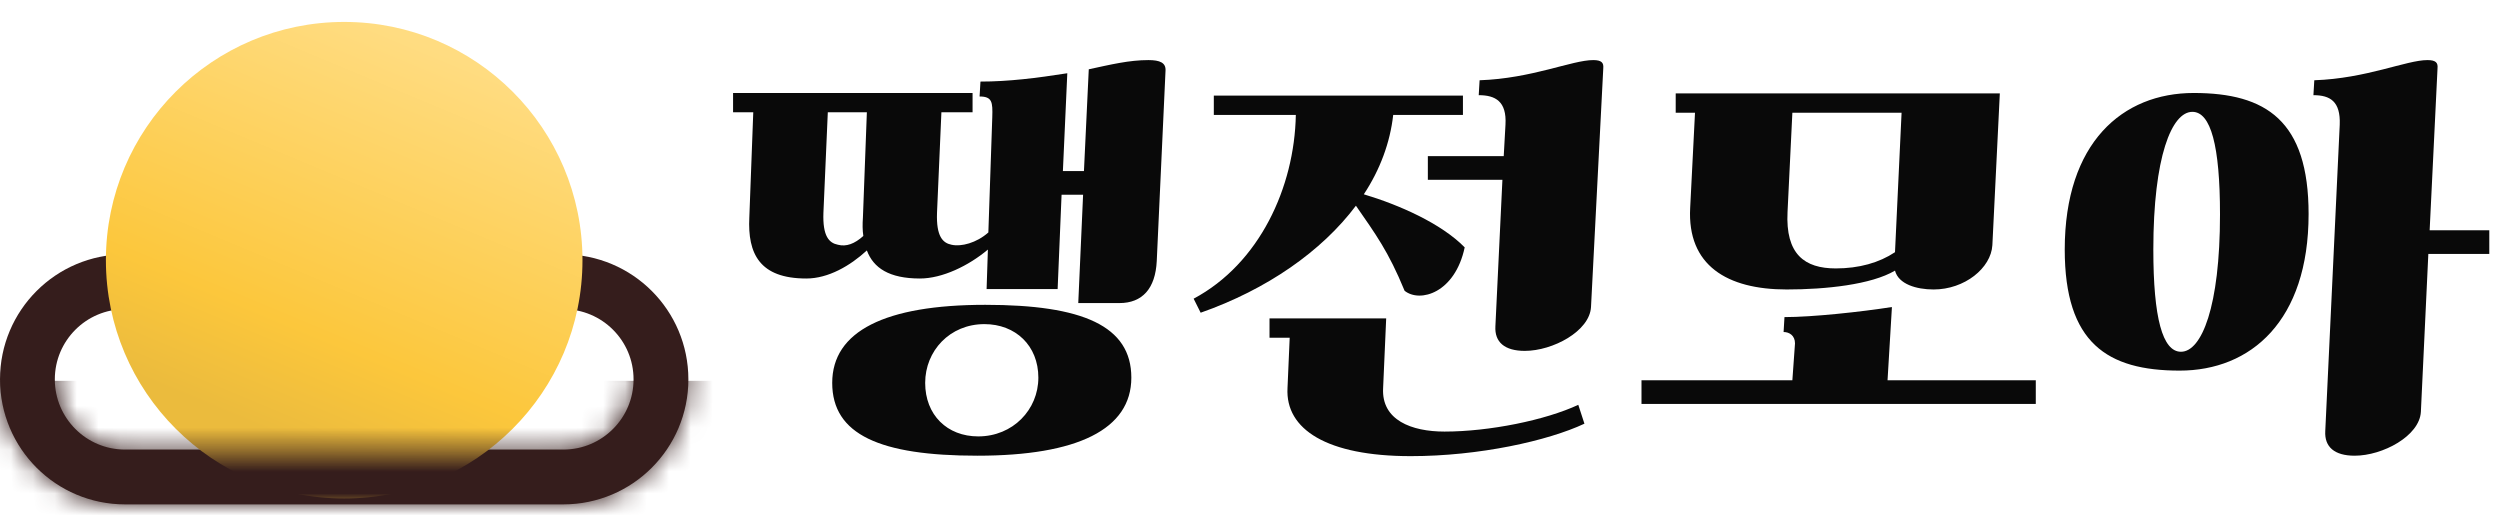<svg width="114" height="24" viewBox="0 0 114 24" fill="none" xmlns="http://www.w3.org/2000/svg">
<path d="M44.349 4.24V5.12H42.928L42.728 9.7C42.688 10.78 42.989 11.08 43.389 11.16C43.828 11.26 44.529 11.08 45.069 10.6L45.248 5.34C45.269 4.66 45.248 4.4 44.669 4.4L44.709 3.72C45.989 3.72 47.269 3.56 48.669 3.34L48.468 7.8H49.428L49.648 3.16C50.669 2.94 51.489 2.74 52.368 2.74C52.889 2.74 53.169 2.86 53.148 3.22L52.748 11.9C52.688 13.16 52.089 13.82 51.048 13.82H49.169L49.389 8.88H48.408L48.228 13.18H44.989L45.048 11.38C44.169 12.12 42.968 12.7 41.949 12.7C40.548 12.7 39.828 12.22 39.529 11.42C38.769 12.12 37.769 12.7 36.769 12.7C34.629 12.7 34.089 11.56 34.169 9.92L34.349 5.12H33.428V4.24H44.349ZM37.949 17.46C37.949 15.1 40.368 13.9 44.928 13.9C49.368 13.9 51.589 14.86 51.589 17.22C51.589 19.58 49.129 20.78 44.569 20.78C40.129 20.78 37.949 19.82 37.949 17.46ZM42.188 17.46C42.188 18.92 43.188 19.9 44.608 19.9C46.188 19.9 47.349 18.68 47.349 17.22C47.349 15.76 46.309 14.78 44.889 14.78C43.309 14.78 42.188 16 42.188 17.46ZM39.349 9.92L39.529 5.12H37.748L37.548 9.7C37.508 10.78 37.809 11.08 38.209 11.16C38.589 11.26 38.968 11.12 39.368 10.76C39.328 10.5 39.328 10.22 39.349 9.92Z" fill="#090909"/>
<path d="M68.19 14.88L68.51 8.2H65.11V7.12H68.57L68.65 5.68C68.71 4.62 68.19 4.34 67.43 4.34L67.47 3.66C69.85 3.58 71.69 2.74 72.65 2.74C73.03 2.74 73.13 2.86 73.11 3.1L72.55 14C72.49 15.1 70.81 16 69.53 16C68.61 16 68.15 15.6 68.19 14.88ZM55.35 5.24V4.36H66.71V5.24H63.53C63.39 6.5 62.93 7.74 62.19 8.86C63.79 9.34 65.71 10.18 66.79 11.28C66.35 13.36 64.75 13.82 64.05 13.26C63.31 11.46 62.73 10.68 61.83 9.38C60.27 11.46 57.77 13.2 54.75 14.26L54.43 13.62C57.43 12.02 59.03 8.54 59.09 5.24H55.35ZM58.71 17.7L58.81 15.4H57.89V14.52H63.21L63.07 17.7C62.99 19.16 64.37 19.68 65.87 19.68C67.91 19.68 70.47 19.16 71.97 18.46L72.25 19.32C70.59 20.1 67.45 20.8 64.33 20.8C60.51 20.8 58.61 19.58 58.71 17.7Z" fill="#090909"/>
<path d="M76.412 5.14V4.26H91.192L90.852 11.18C90.792 12.22 89.592 13.2 88.172 13.2C87.392 13.2 86.572 12.96 86.412 12.34C85.332 12.98 83.252 13.2 81.472 13.2C78.752 13.2 76.932 12.1 77.072 9.48L77.292 5.14H76.412ZM83.712 12.24C84.772 12.24 85.692 11.98 86.412 11.5L86.712 5.14H81.732L81.512 9.66C81.412 11.6 82.292 12.24 83.712 12.24ZM92.832 17.34V18.42H74.852V17.34H81.732L81.852 15.66C81.852 15.3 81.592 15.14 81.332 15.14L81.372 14.46C82.652 14.46 84.872 14.22 86.272 14L86.072 17.34H92.832Z" fill="#090909"/>
<path d="M105.272 9.76C105.272 14.64 102.632 16.9 99.392 16.9C96.092 16.9 94.152 15.64 94.152 11.38C94.152 6.5 96.792 4.24 100.032 4.24C103.332 4.24 105.272 5.5 105.272 9.76ZM113.512 10.5V11.58H110.732L110.392 18.78C110.332 19.88 108.652 20.78 107.372 20.78C106.452 20.78 105.992 20.38 106.032 19.66L106.692 5.68C106.732 4.62 106.252 4.34 105.492 4.34L105.532 3.66C107.912 3.58 109.732 2.74 110.692 2.74C111.072 2.74 111.172 2.86 111.152 3.1L110.792 10.5H113.512ZM98.192 11.38C98.192 14.5 98.612 16.04 99.452 16.04C100.392 16.04 101.232 14 101.232 9.78C101.232 6.64 100.812 5.1 99.972 5.1C99.032 5.1 98.192 7.14 98.192 11.38Z" fill="#090909"/>
<path d="M5.701 12.848H25.689C28.147 12.848 30.14 14.84 30.14 17.299C30.14 19.757 28.147 21.75 25.689 21.75H5.701C3.243 21.75 1.25 19.757 1.25 17.299C1.25 14.84 3.243 12.848 5.701 12.848Z" stroke="#351D1C" stroke-width="2.5"/>
<circle cx="15.695" cy="11.866" r="10.866" fill="url(#paint0_linear_405_1064)"/>
<mask id="mask0_405_1064" style="mask-type:alpha" maskUnits="userSpaceOnUse" x="0" y="11" width="32" height="12">
<path d="M5.701 12.848H25.689C28.147 12.848 30.14 14.84 30.14 17.299C30.14 19.757 28.147 21.75 25.689 21.75H5.701C3.243 21.75 1.25 19.757 1.25 17.299C1.25 14.84 3.243 12.848 5.701 12.848Z" stroke="#351D1C" stroke-width="2.5"/>
</mask>
<g mask="url(#mask0_405_1064)">
<rect x="-6.037" y="17.366" width="43.463" height="10.195" fill="#351D1C"/>
</g>
<defs>
<linearGradient id="paint0_linear_405_1064" x1="21.061" y1="2.811" x2="13.75" y2="20.317" gradientUnits="userSpaceOnUse">
<stop stop-color="#FFDC81"/>
<stop offset="0.739" stop-color="#FCC73C"/>
<stop offset="1" stop-color="#EBBB3D"/>
</linearGradient>
</defs>
</svg>
